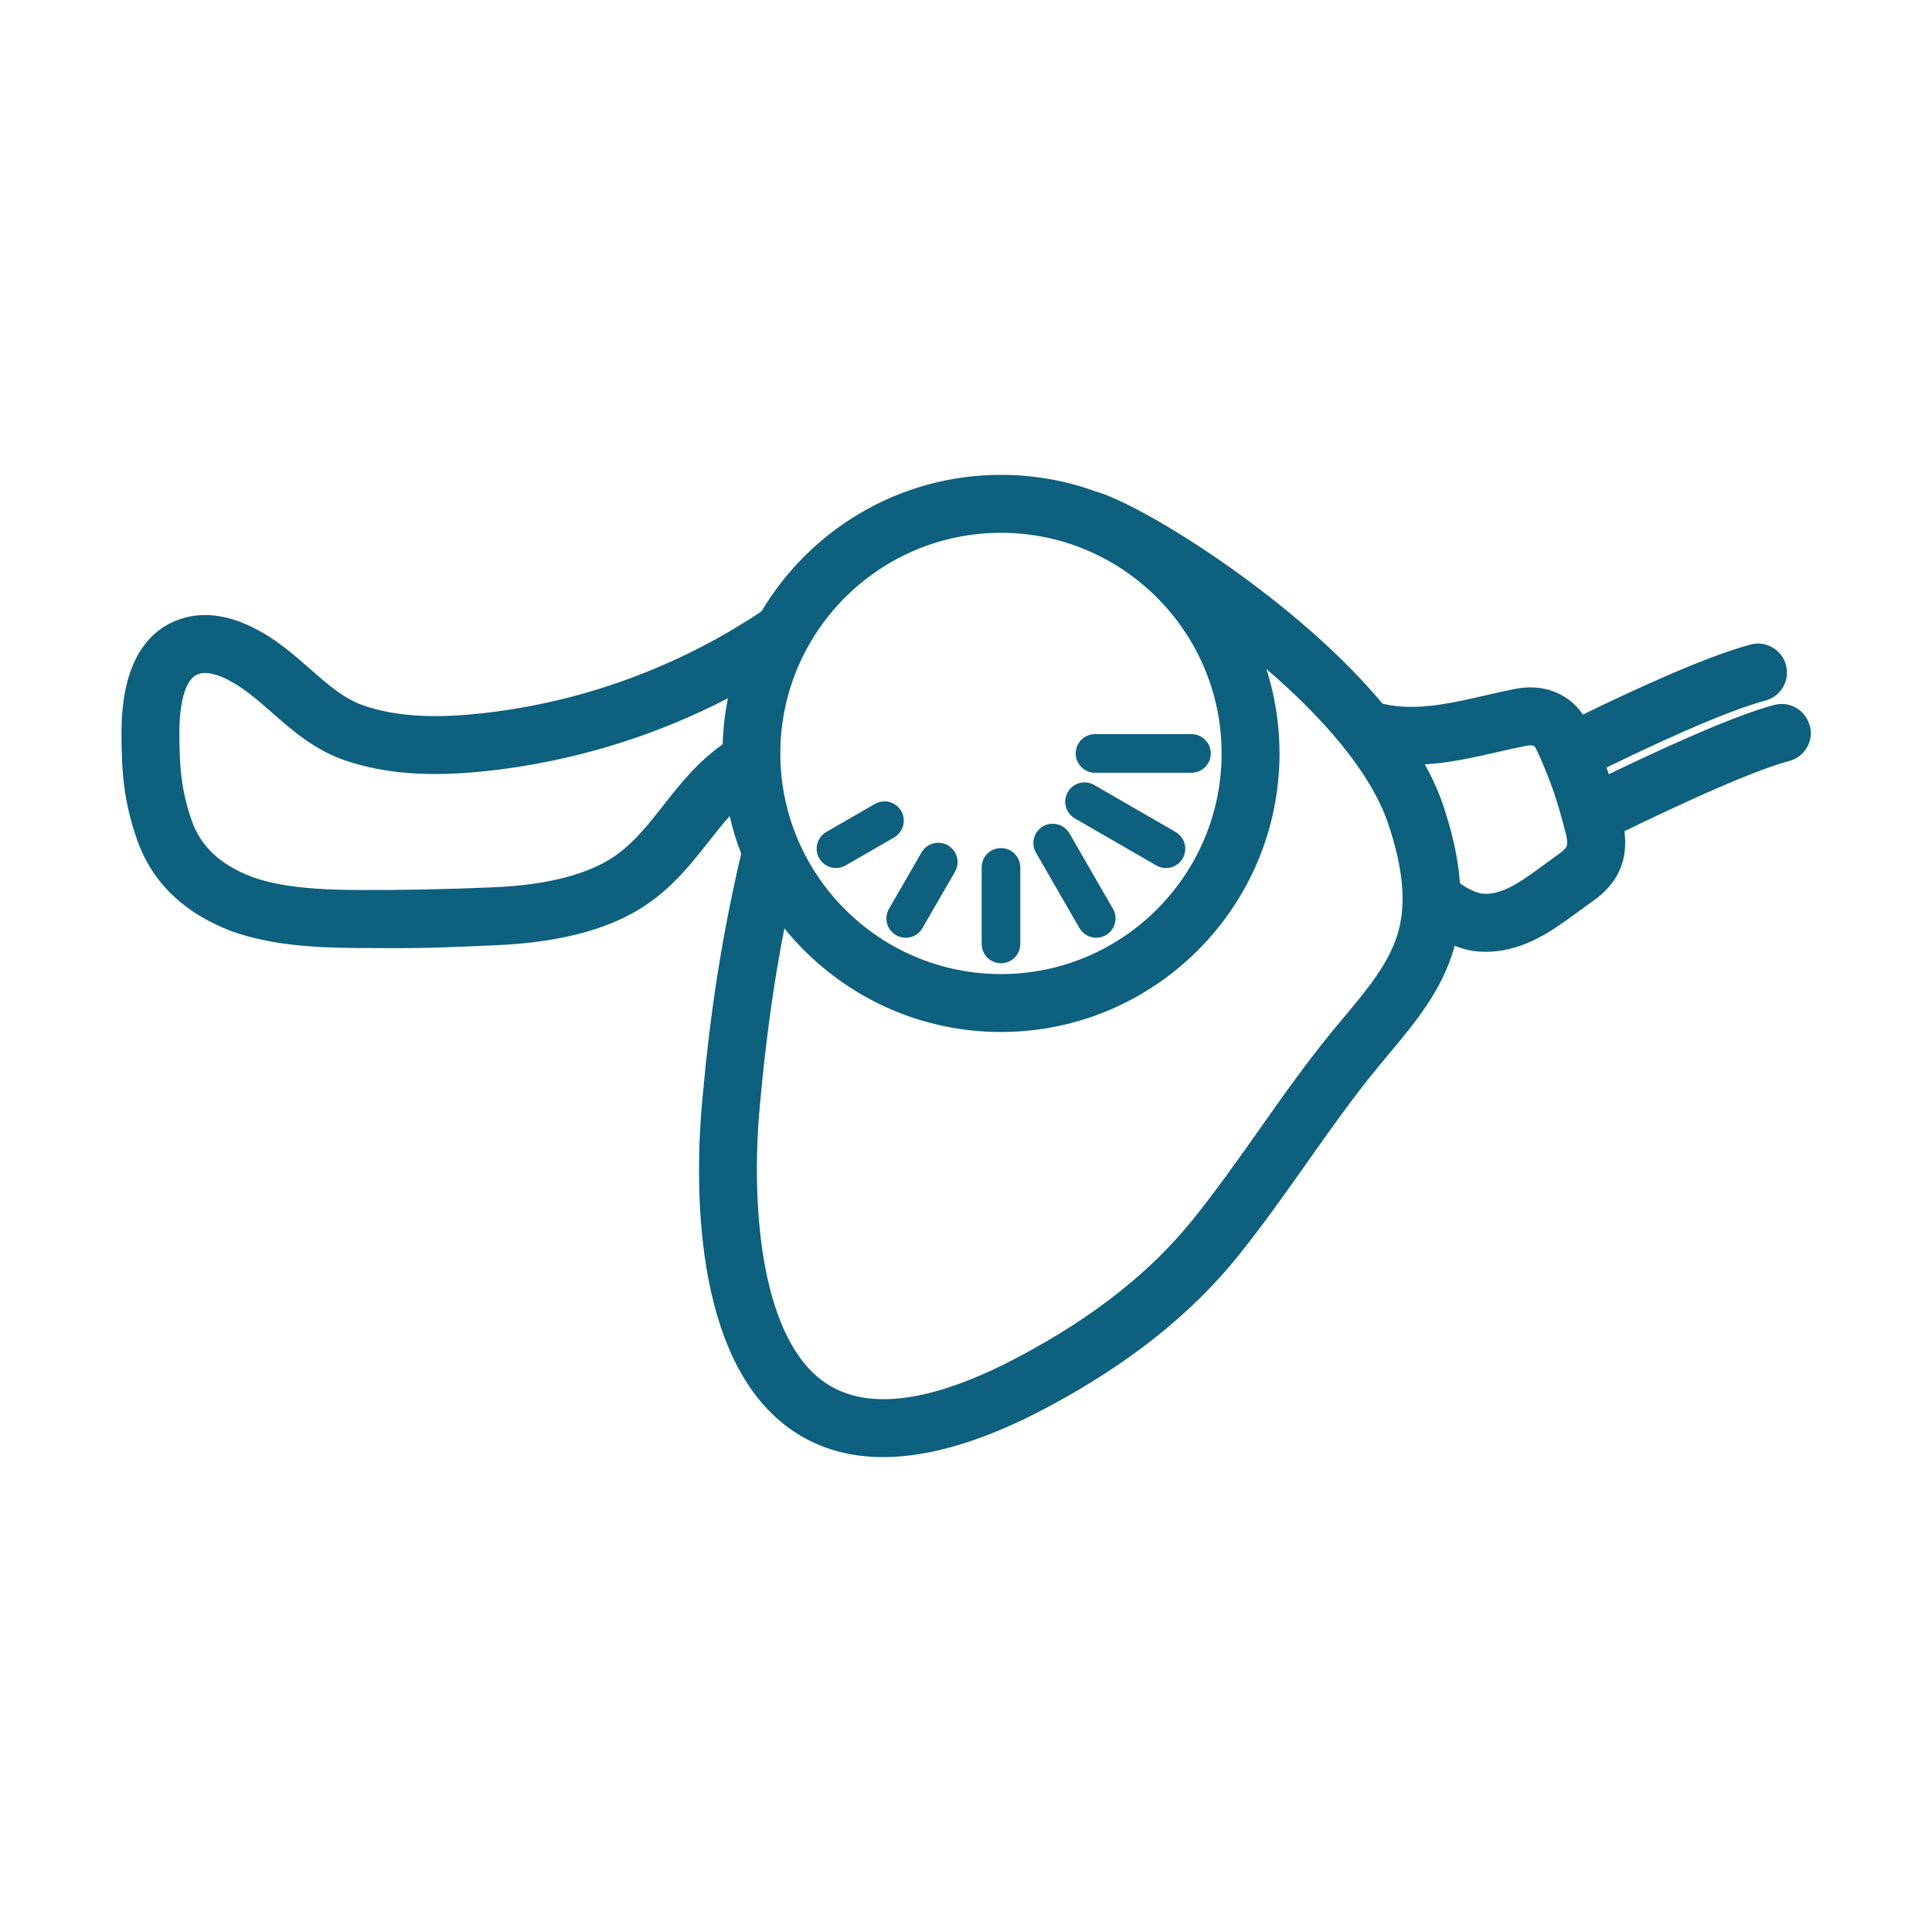 <?xml version="1.0" encoding="UTF-8"?>
<svg id="Livello_1" data-name="Livello 1" xmlns="http://www.w3.org/2000/svg" version="1.1" viewBox="0 0 500 500">
  <defs>
    <style>
      .cls-1 {
        fill: #0d607e;
        stroke-width: 0px;
      }
    </style>
  </defs>
  <path class="cls-1" d="M468.34,187.78c-1.05-4.01-5.15-6.4-9.16-5.35-11.09,2.91-32.07,12.74-42.82,17.94-.2-.58-.39-1.15-.6-1.72,10.05-4.92,30.1-14.41,41.13-17.34,4-1.06,6.39-5.17,5.32-9.18-1.06-4-5.17-6.39-9.17-5.32-12.15,3.23-32.74,12.92-43.38,18.13-1.03-1.51-2.35-2.98-4.21-4.25-3.66-2.5-8.35-3.36-13.19-2.42-2.76.53-5.48,1.16-8.11,1.76-3.98.91-7.74,1.77-11.52,2.32-5.85.86-10.73.78-14.85-.25-8.92-10.69-19.73-20.2-29.05-27.5-18.46-14.47-37.43-25.27-45.21-27.43-7.64-2.77-15.88-4.28-24.46-4.28-26.33,0-49.39,14.19-61.97,35.32-21.69,14.52-46.85,23.67-72.8,26.44-12.52,1.34-22.06.7-30.04-2.01-5.15-1.75-9.22-5.32-13.93-9.46-4.37-3.84-8.89-7.81-14.81-10.76-6.65-3.32-12.89-4.1-18.54-2.31-7.08,2.24-15.53,9.17-15.53,29.51,0,10.4.64,17.89,4.01,27.64,3.59,10.37,11.13,18.08,22.41,22.9,10.51,4.49,23.94,5.13,34.46,5.18,4.32.02,7.54.04,10.26.04,8.09,0,11.61-.15,25.63-.75,18.11-.77,31.56-4.68,41.11-11.94,5.93-4.51,10.13-9.86,14.2-15.02,1.77-2.25,3.5-4.44,5.31-6.47.77,3.33,1.77,6.58,2.98,9.72-5.02,21.75-7.87,39.85-10.06,63.74-1.82,19.87-3.15,68.01,23.79,85.87,6.61,4.38,14.29,6.57,23,6.57,12.25,0,26.53-4.33,42.72-12.99,20.91-11.18,37.01-23.98,49.22-39.14,6.27-7.79,12.07-16,17.67-23.94,5.85-8.29,11.89-16.86,18.35-24.72.93-1.13,1.88-2.27,2.83-3.4,6.79-8.11,13.8-16.5,16.95-27.45.06-.23.12-.46.18-.68,1.69.64,3.29,1.08,4.64,1.29,1.13.18,2.29.26,3.47.26,3.85,0,7.9-.94,11.89-2.78,4.13-1.9,7.71-4.51,10.88-6.8l5.45-3.95c1.76-1.27,4.95-4.02,6.58-8.09,1.16-2.91,1.5-6.12,1.03-9.58,9.14-4.47,31.95-15.37,42.65-18.18,4.01-1.05,6.4-5.15,5.35-9.16ZM259.05,137.89c31.48,0,57.1,25.61,57.1,57.1s-25.61,57.1-57.1,57.1-57.1-25.61-57.1-57.1,25.61-57.1,57.1-57.1ZM171.71,208.39c-3.64,4.63-7.08,9-11.49,12.36-6.93,5.28-17.92,8.27-32.66,8.89q-18.37.78-35.18.69c-9.11-.05-20.6-.54-28.64-3.98-7.33-3.13-11.95-7.71-14.13-14.01-2.7-7.79-3.19-13.77-3.19-22.73,0-4.09.49-13.77,5.04-15.21,2.26-.72,5.23.38,7.33,1.43,4.19,2.09,7.79,5.26,11.61,8.61,5.17,4.54,11.03,9.69,19.01,12.39,10.12,3.43,21.7,4.3,36.46,2.72,21.8-2.33,43.07-8.77,62.51-18.82-.78,3.87-1.23,7.86-1.36,11.92-6.48,4.52-10.96,10.21-15.31,15.73ZM361.83,241.31c-2.27,7.9-7.98,14.73-14.03,21.96-.98,1.17-1.96,2.34-2.92,3.51-6.8,8.29-13.01,17.08-19.01,25.59-5.47,7.75-11.12,15.76-17.1,23.18-10.92,13.56-25.51,25.12-44.61,35.32-22.46,12.01-39.4,14.41-50.36,7.14-16.5-10.94-19.67-44.37-17.14-72,1.57-17.09,3.48-31.12,6.33-45.75,13.23,16.34,33.43,26.82,56.05,26.82,39.75,0,72.1-32.34,72.1-72.1,0-7.61-1.19-14.94-3.39-21.84,7.24,6.22,14.13,12.99,19.75,19.97.08.11.17.22.26.33,5.18,6.48,9.25,13.12,11.47,19.65,3.9,11.49,4.75,20.71,2.6,28.21ZM405.39,219.12c-.12.29-.74,1.01-1.46,1.53l-5.44,3.95c-2.86,2.08-5.56,4.04-8.35,5.32-1.75.81-4.35,1.69-6.76,1.31-1.62-.25-4.22-1.6-5.54-2.65-.45-6.24-1.91-12.98-4.4-20.32-1.2-3.53-2.8-7.02-4.7-10.45,1.96-.12,3.98-.32,6.08-.63,4.36-.64,8.59-1.61,12.68-2.54,2.63-.6,5.11-1.17,7.62-1.65.95-.18,1.63-.09,1.89.09.12.08.35.24,1.01,1.71,3.35,7.45,5.12,12.62,7.28,21.26.46,1.86.23,2.77.11,3.07Z"/>
  <path class="cls-1" d="M212.02,222.14c.93,1.6,2.61,2.5,4.33,2.5.85,0,1.71-.22,2.5-.67l12.55-7.24c2.39-1.38,3.21-4.44,1.83-6.83-1.38-2.39-4.44-3.21-6.83-1.83l-12.55,7.24c-2.39,1.38-3.21,4.44-1.83,6.83Z"/>
  <path class="cls-1" d="M231.9,242.02c.79.45,1.65.67,2.5.67,1.73,0,3.41-.9,4.33-2.5l8.42-14.58c1.38-2.39.56-5.45-1.83-6.83-2.39-1.38-5.45-.56-6.83,1.83l-8.42,14.58c-1.38,2.39-.56,5.45,1.83,6.83Z"/>
  <path class="cls-1" d="M259.05,249.29c2.76,0,5-2.24,5-5v-19.81c0-2.76-2.24-5-5-5s-5,2.24-5,5v19.81c0,2.76,2.24,5,5,5Z"/>
  <path class="cls-1" d="M279.37,240.19c.93,1.6,2.61,2.5,4.33,2.5.85,0,1.71-.22,2.5-.67,2.39-1.38,3.21-4.44,1.83-6.83l-11.26-19.51c-1.38-2.39-4.44-3.21-6.83-1.83-2.39,1.38-3.21,4.44-1.83,6.83l11.26,19.51Z"/>
  <path class="cls-1" d="M278.18,211.81l21.07,12.17c.79.45,1.65.67,2.5.67,1.73,0,3.41-.9,4.33-2.5,1.38-2.39.56-5.45-1.83-6.83l-21.07-12.17c-2.39-1.38-5.45-.56-6.83,1.83-1.38,2.39-.56,5.45,1.83,6.83Z"/>
  <path class="cls-1" d="M283.39,199.99h24.96c2.76,0,5-2.24,5-5s-2.24-5-5-5h-24.96c-2.76,0-5,2.24-5,5s2.24,5,5,5Z"/>
</svg>